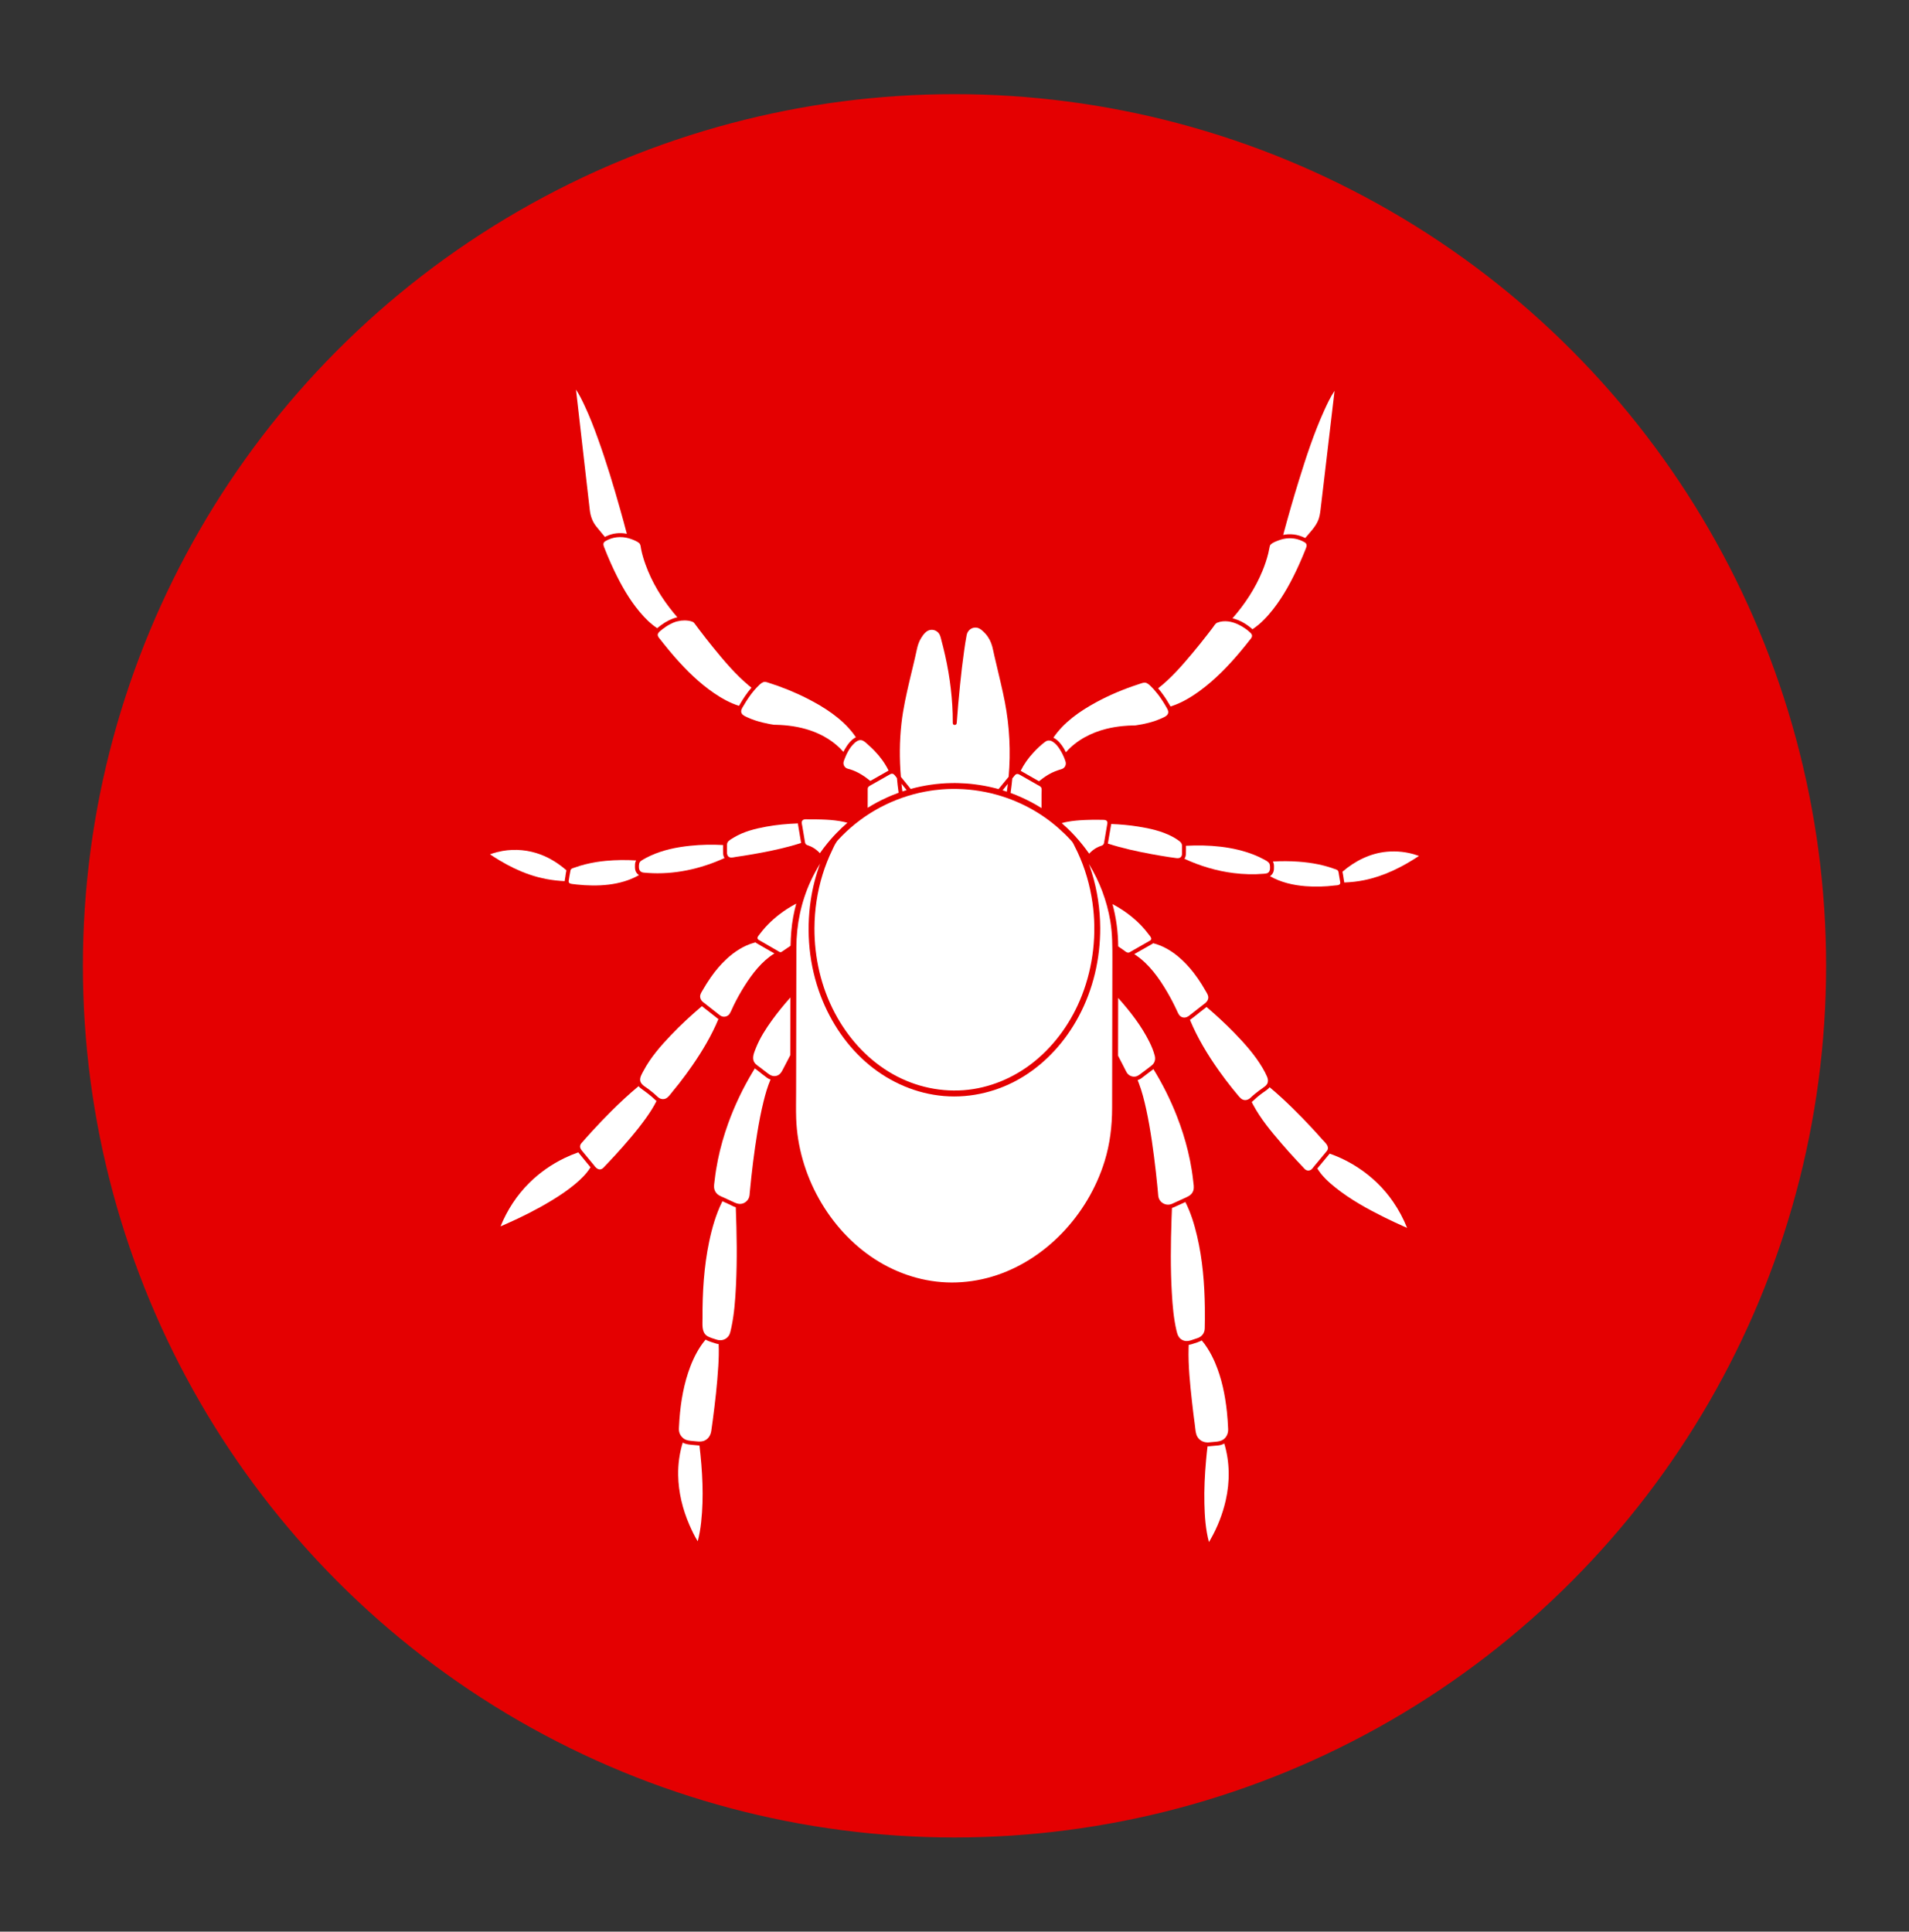 <?xml version="1.0" encoding="utf-8"?>
<!-- Generator: Adobe Illustrator 26.5.2, SVG Export Plug-In . SVG Version: 6.00 Build 0)  -->
<svg version="1.1" id="Layer_1" xmlns="http://www.w3.org/2000/svg" xmlns:xlink="http://www.w3.org/1999/xlink" x="0px" y="0px"
	 viewBox="0 0 593 600" style="enable-background:new 0 0 593 600;" xml:space="preserve">
<rect x="0" y="0" width="593" height="600" fill="#333333" stroke="none"/>
<style type="text/css">
	.st0{fill:#E40001;stroke:#E40001;stroke-miterlimit:10;}
	.st1{fill:#FFFFFF;}
</style>
<circle class="st0" cx="296.5" cy="300" r="270.25"/>
<g>
	<path class="st1" d="M392.55,271.41c0.4-0.04,0.8-0.06,1.15-0.21c0.57-0.27,0.82-0.83,0.82-1.54c0-0.84,0.01-1.53-0.79-2.03
		c-0.06-0.04-0.12-0.09-0.16-0.14c-0.38-0.25-0.81-0.45-1.18-0.65c-0.91-0.49-1.85-0.93-2.81-1.31c-6.63-2.62-14.09-3.18-21.18-2.81
		c0.03,0.59,0.01,1.19,0,1.78c0,0.22,0,0.44-0.01,0.66c0,0.06,0,0.13,0,0.19c0,0.03,0,0.06-0.01,0.09
		c-0.03,0.42-0.15,0.81-0.34,1.14c-0.03,0.06-0.07,0.12-0.11,0.18c4.83,2.23,10,3.79,15.29,4.44
		C386.31,271.58,389.45,271.68,392.55,271.41z"/>
	<path class="st1" d="M412.8,269.32c-1.05-0.32-2.12-0.59-3.19-0.82c-2.07-0.43-4.16-0.7-6.27-0.85c-2.64-0.19-5.3-0.2-7.94-0.04
		c0.03,0.06,0.07,0.12,0.09,0.19c0.08,0.16,0.14,0.33,0.18,0.51c0.08,0.35,0.08,0.72,0.07,1.09c0,0.15,0,0.29-0.01,0.44
		c-0.01,0.94-0.43,1.82-1.24,2.32c3.35,1.92,7.23,2.81,11.06,3.11c3.02,0.24,6.06,0.15,9.06-0.22c0.43-0.05,1.2-0.02,1.53-0.36
		c0.06-0.06,0.1-0.12,0.13-0.18c0.05-0.15,0.07-0.28,0.05-0.45c-0.02-0.12-0.04-0.24-0.06-0.37c-0.01-0.05-0.02-0.11-0.03-0.16
		c-0.11-0.62-0.21-1.24-0.32-1.86c-0.02-0.13-0.04-0.28-0.06-0.43c-0.04-0.18-0.08-0.37-0.12-0.55c0-0.01-0.01-0.03-0.01-0.04
		c-0.01-0.04-0.03-0.08-0.05-0.11c-0.22-0.43-0.96-0.56-1.38-0.72C413.82,269.65,413.31,269.48,412.8,269.32z"/>
	<path class="st1" d="M248.86,261.85c-0.21-1.24-0.42-2.49-0.63-3.73c-0.09-0.52-0.17-1.03-0.26-1.55
		c-0.01-0.09-0.03-0.17-0.04-0.25c0-0.02-0.01-0.05-0.01-0.07c-0.03-0.16-0.05-0.32-0.07-0.48c-3.29,0.12-6.58,0.42-9.82,1.01
		c-3.46,0.63-7.03,1.53-10.07,3.36c-0.63,0.38-1.52,0.85-1.93,1.48c-0.27,0.43-0.19,1.01-0.2,1.49c0,0.08,0,0.16-0.01,0.24
		c0,0.1,0.01,0.2,0.01,0.3c0,0.49,0,0.97,0,1.46c0,0,0,0.01,0,0.01c0.06,0.35,0.17,0.66,0.39,0.89c0.02,0.02,0.04,0.04,0.07,0.06
		c0,0,0,0,0,0c0.04,0.03,0.08,0.07,0.13,0.1c0.08,0.05,0.17,0.1,0.27,0.13c0.59,0.2,1.4-0.06,1.99-0.14
		c0.78-0.11,1.55-0.23,2.33-0.35c1.91-0.3,3.82-0.63,5.71-0.99C240.82,264.04,244.9,263.12,248.86,261.85z"/>
	<path class="st1" d="M340.64,263.33c0.41-0.22,0.83-0.41,1.27-0.55c0.52-0.17,0.9-0.31,1.03-0.9c0.18-1.05,0.36-2.09,0.54-3.14
		c0.03-0.16,0.06-0.33,0.08-0.49c0.1-0.61,0.21-1.21,0.31-1.82c0.05-0.32,0.15-0.65,0.12-0.94c0-0.01,0-0.01,0-0.02
		c-0.01-0.04-0.01-0.08-0.02-0.12c-0.15-0.55-0.64-0.67-1.15-0.68c-0.67-0.01-1.33-0.02-2-0.03c-1.27,0-2.54,0.01-3.81,0.07
		c-1.79,0.08-3.59,0.22-5.35,0.54c-0.6,0.11-1.2,0.24-1.79,0.41c-0.02,0.01-0.04,0.01-0.06,0.02c0.57,0.49,1.12,0.99,1.67,1.51
		c0.9,0.85,1.76,1.73,2.6,2.65c0.08,0.09,0.15,0.18,0.23,0.27c1.44,1.6,2.78,3.29,4.01,5.05C339,264.44,339.77,263.81,340.64,263.33
		z"/>
	<path class="st1" d="M403.66,166.4c0.58,0.18,1.22,0.42,1.79,0.73c0.05-0.06,0.1-0.12,0.15-0.18c1.38-1.66,3.06-3.32,3.88-5.35
		c0.42-1.05,0.59-2.13,0.72-3.24c0.34-2.87,0.68-5.74,1.02-8.6c0.52-4.39,1.04-8.78,1.55-13.16c0.47-4.02,0.95-8.04,1.42-12.06
		c0.12-1.05,0.25-2.1,0.37-3.15c-1.28,1.91-2.3,4.09-3.23,6.15c-3.19,7.04-5.61,14.44-7.89,21.81c-1.73,5.57-3.33,11.18-4.84,16.81
		c0.47-0.1,0.95-0.16,1.43-0.19C401.26,165.89,402.5,166.03,403.66,166.4z"/>
	<path class="st1" d="M365.25,266.52c0.48,0.07,0.97,0.08,1.35-0.13c0.35-0.25,0.55-0.61,0.57-1.04c0-0.49,0-0.97,0-1.46
		c0-0.03,0-0.07,0-0.1c0-0.37,0-0.73,0-1.1c-0.01-0.78-0.47-1.18-1.06-1.61c-0.66-0.48-1.36-0.91-2.09-1.28
		c-3.2-1.66-6.84-2.48-10.38-3.04c-2.79-0.45-5.62-0.7-8.45-0.81c-0.03,0.28-0.1,0.56-0.15,0.83c-0.12,0.7-0.24,1.4-0.36,2.11
		c-0.18,1.05-0.36,2.09-0.54,3.14c4.45,1.44,9.05,2.44,13.65,3.29c1.8,0.33,3.6,0.63,5.4,0.91
		C363.89,266.32,364.57,266.42,365.25,266.52z"/>
	<path class="st1" d="M258.84,259.83c0.05-0.06,0.11-0.11,0.16-0.17c0.09-0.09,0.17-0.19,0.26-0.28c0.12-0.13,0.24-0.25,0.36-0.38
		c0.05-0.05,0.1-0.11,0.15-0.16c0.54-0.57,1.1-1.12,1.67-1.66c0.58-0.55,1.18-1.08,1.78-1.61c-0.09-0.03-0.18-0.05-0.27-0.08
		c-0.71-0.19-1.43-0.33-2.15-0.45c-1.88-0.31-3.79-0.43-5.69-0.49c-1.27-0.04-2.54-0.05-3.82-0.04c-0.55,0.01-1.43-0.15-1.9,0.22
		c-0.27,0.21-0.37,0.58-0.35,0.84c0.01,0.12,0.03,0.23,0.04,0.35c0.04,0.2,0.09,0.4,0.12,0.58c0.12,0.7,0.24,1.4,0.35,2.09
		c0.18,1.05,0.35,2.09,0.53,3.14c0.13,0.59,0.5,0.73,1.02,0.9c0.44,0.15,0.86,0.33,1.27,0.55c0.87,0.48,1.65,1.12,2.32,1.84
		c0.74-1.07,1.53-2.1,2.35-3.11c0.56-0.69,1.14-1.36,1.74-2.02C258.8,259.87,258.82,259.85,258.84,259.83z"/>
	<path class="st1" d="M316,247.12c0.16,0.07,0.32,0.14,0.48,0.2c2.44,1.04,4.8,2.27,7.05,3.69c0-1.45,0-2.9,0.01-4.35
		c0-0.56,0.08-1.18,0-1.74c-0.07-0.44-0.5-0.72-0.92-0.95c-0.05-0.01-0.1-0.03-0.15-0.06c-1.68-0.96-3.36-1.92-5.04-2.88
		c-0.18-0.1-0.36-0.21-0.54-0.31c-0.58-0.33-1.12-0.52-1.64,0.1c-0.26,0.31-0.52,0.63-0.78,0.95c-0.15,1.51-0.33,3.02-0.54,4.53
		c0.65,0.24,1.3,0.49,1.95,0.76C315.91,247.09,315.96,247.11,316,247.12z"/>
	<path class="st1" d="M317.81,239.86c0.1,0.06,0.2,0.12,0.31,0.18c1.54,0.88,3.07,1.76,4.61,2.63c0.97-0.78,1.99-1.51,3.07-2.14
		c1.28-0.74,2.58-1.21,3.98-1.63c1.02-0.31,1.52-1.35,1.21-2.35c-0.14-0.46-0.31-0.91-0.5-1.36c-0.02-0.03-0.03-0.05-0.04-0.08
		c-0.13-0.3-0.27-0.62-0.43-0.93c-0.11-0.21-0.22-0.43-0.34-0.64c-0.33-0.59-0.83-1.41-1.45-2.11c-0.45-0.49-0.97-0.92-1.55-1.23
		c-0.64-0.28-1.32-0.28-2,0.21c-1.37,1-2.62,2.22-3.77,3.47c-1.53,1.67-2.85,3.51-3.85,5.54c0.2,0.11,0.39,0.22,0.59,0.34
		C317.7,239.8,317.76,239.83,317.81,239.86z"/>
	<path class="st1" d="M389.28,195.31c2.31-1.55,4.4-3.77,6.18-6.04c3.3-4.21,5.85-9,8.05-13.85c0.76-1.68,1.47-3.38,2.15-5.09
		c0.27-0.68,0.4-1.34-0.29-1.81c-0.03-0.02-0.06-0.04-0.08-0.05c0,0-0.01,0-0.01-0.01c-2.03-1.22-4.36-1.54-6.64-1.05
		c-0.01,0-0.02,0-0.02,0.01c-0.05,0.01-0.11,0.02-0.16,0.04c-0.43,0.1-0.86,0.23-1.28,0.39c-0.78,0.29-1.74,0.66-2.38,1.2
		c-0.35,0.29-0.39,0.71-0.47,1.12c-0.1,0.58-0.23,1.15-0.36,1.72c-0.45,1.82-1.05,3.6-1.76,5.34c-2.23,5.45-5.48,10.41-9.36,14.83
		c2.32,0.55,4.47,1.84,6.24,3.42C389.14,195.4,389.21,195.36,389.28,195.31z"/>
	<path class="st1" d="M329.1,230.61c0.15,0.16,0.29,0.33,0.43,0.51c0.02,0.02,0.04,0.04,0.05,0.07c0.06,0.08,0.13,0.16,0.19,0.24
		c0.05,0.07,0.1,0.14,0.15,0.21c0.03,0.04,0.06,0.09,0.09,0.13c0.06,0.08,0.12,0.17,0.17,0.26c0.03,0.04,0.06,0.09,0.09,0.13
		c0.05,0.08,0.1,0.16,0.15,0.24c0.05,0.08,0.1,0.16,0.14,0.24c0.03,0.05,0.05,0.09,0.08,0.14c0.17,0.29,0.32,0.59,0.47,0.9
		c0.05-0.05,0.09-0.11,0.14-0.16c3.24-3.64,7.75-5.96,12.43-7.13c1.74-0.43,3.52-0.72,5.3-0.88c0.99-0.09,1.99-0.15,2.99-0.17
		c0.21,0,0.43-0.01,0.64-0.01c-0.07,0,0.18-0.02,0.26-0.03c2.65-0.39,5.36-1.02,7.81-2.12c0.66-0.3,1.62-0.63,2.01-1.28
		c0.41-0.66,0.16-1.27-0.18-1.88c-0.02-0.04-0.04-0.07-0.06-0.11c-0.78-1.39-1.64-2.74-2.58-4.01c-0.03-0.04-0.06-0.08-0.09-0.11
		c-0.06-0.08-0.12-0.16-0.18-0.23c-0.36-0.46-0.73-0.91-1.12-1.34c-0.12-0.13-0.23-0.26-0.36-0.39c-0.55-0.58-1.19-1.31-1.92-1.65
		c-0.77-0.37-1.78,0.13-2.54,0.37c-4.57,1.48-9.03,3.34-13.25,5.64c-4.99,2.72-9.97,6.18-13.19,10.96
		C327.95,229.48,328.58,230.04,329.1,230.61z"/>
	<path class="st1" d="M363.39,219.07c0.01,0.01,0.01,0.03,0.02,0.04c0.06,0.11,0.13,0.22,0.19,0.34c0.12-0.04,0.23-0.07,0.35-0.11
		c3.13-1.03,6.07-2.79,8.76-4.76c4.72-3.45,8.84-7.72,12.59-12.18c0.6-0.72,1.2-1.45,1.79-2.18c0.33-0.41,0.65-0.82,0.97-1.23
		c0.25-0.32,0.59-0.66,0.76-1.04c0.28-0.63-0.06-1.11-0.5-1.51c-0.08-0.07-0.17-0.15-0.26-0.22c-0.02-0.02-0.04-0.04-0.06-0.06
		c-0.06-0.05-0.11-0.1-0.17-0.14c-0.08-0.07-0.16-0.13-0.24-0.2c-0.02-0.02-0.04-0.03-0.06-0.05c-0.22-0.17-0.45-0.34-0.68-0.51
		c-1.34-0.94-2.94-1.76-4.6-2.11c-0.17-0.03-0.34-0.06-0.52-0.09c-0.09,0.01-0.18-0.01-0.26-0.04c-1.12-0.13-2.26-0.04-3.36,0.4
		c-0.6,0.24-1,1-1.37,1.5c-0.53,0.7-1.06,1.39-1.59,2.08c-1.53,1.97-3.09,3.92-4.69,5.83c-3.26,3.88-6.68,7.85-10.71,10.97
		c0.46,0.54,0.9,1.1,1.32,1.68C361.92,216.62,362.69,217.83,363.39,219.07z"/>
	<path class="st1" d="M235.4,332.57c-0.31-0.23-0.62-0.46-0.92-0.7c-0.14,0.23-0.29,0.46-0.43,0.7c-3.15,5.19-5.8,10.7-7.86,16.41
		c-1.32,3.67-2.4,7.43-3.18,11.25c-0.42,2.07-0.76,4.16-1,6.26c-0.11,0.94-0.34,1.98-0.1,2.91c0.21,0.81,0.74,1.5,1.47,1.91
		c0.29,0.16,0.59,0.31,0.9,0.45c0.05,0.01,0.11,0.03,0.16,0.05c1.26,0.58,2.52,1.16,3.77,1.74c0.93,0.43,1.92,0.59,2.89,0.13
		c0.67-0.32,1.22-0.88,1.51-1.56c0.25-0.59,0.26-1.24,0.31-1.86c0.59-6.19,1.33-12.37,2.34-18.51c0.53-3.22,1.14-6.43,1.92-9.59
		c0.57-2.32,1.23-4.63,2.17-6.83c-0.36-0.11-0.71-0.28-1.02-0.5C237.33,334.11,236.37,333.34,235.4,332.57z"/>
	<path class="st1" d="M215.1,330.91c3.12-4.52,5.95-9.3,8.07-14.37c-0.07-0.04-0.13-0.09-0.2-0.13c-0.02-0.02-0.04-0.03-0.06-0.05
		c-0.02-0.01-0.04-0.03-0.06-0.04c-1.29-1.02-2.59-2.03-3.88-3.05c-0.31-0.24-0.63-0.48-0.94-0.73c-3.37,2.86-6.62,5.86-9.67,9.06
		c-3.2,3.35-6.33,6.96-8.5,11.08c-0.46,0.87-1.16,1.97-0.99,2.99c0.06,0.36,0.21,0.66,0.42,0.93c0.02,0.03,0.04,0.05,0.06,0.08
		c0.5,0.61,1.28,1.02,1.9,1.49c0.09,0.07,0.18,0.14,0.27,0.2c0.02,0.02,0.05,0.03,0.07,0.05c0.97,0.74,1.92,1.52,2.8,2.37
		c0.8,0.74,2.02,0.85,2.88,0.15c0.67-0.54,1.22-1.36,1.77-2.03c0.63-0.76,1.25-1.52,1.86-2.29
		C212.35,334.75,213.76,332.85,215.1,330.91z"/>
	<path class="st1" d="M355.94,332.34C355.94,332.34,355.94,332.34,355.94,332.34c0.57-0.44,1.15-0.88,1.72-1.32
		c1.02-0.78,1.36-1.88,1.03-3.13c-0.38-1.46-0.96-2.87-1.63-4.22c-2.48-5.01-6-9.51-9.72-13.69c-0.01,4.06-0.01,8.12-0.02,12.18
		c0,1.92-0.01,3.85-0.01,5.77c0.11,0.22,0.22,0.44,0.34,0.65c0.5,0.98,1.01,1.96,1.51,2.93c0.27,0.53,0.53,1.08,0.83,1.6
		c0.57,0.99,1.72,1.49,2.8,1.27c0.41-0.09,0.79-0.28,1.13-0.53C354.6,333.36,355.27,332.85,355.94,332.34z"/>
	<path class="st1" d="M368.2,372.05C368.2,372.05,368.2,372.05,368.2,372.05c0.1-0.04,0.19-0.09,0.29-0.13
		c1.02-0.46,1.9-1.05,2.22-2.2c0.26-0.92,0.04-1.96-0.06-2.89c-0.11-1.06-0.26-2.13-0.42-3.18c-0.32-2.04-0.72-4.06-1.21-6.07
		c-0.89-3.69-2.05-7.31-3.43-10.84c-1.99-5.09-4.44-10-7.3-14.65c-0.54,0.43-1.12,0.83-1.66,1.25c-0.52,0.4-1.04,0.8-1.57,1.2
		c0,0,0,0,0,0c-0.18,0.13-0.35,0.27-0.53,0.41c-0.36,0.26-0.74,0.44-1.14,0.56c0.12,0.28,0.23,0.57,0.34,0.85
		c1.02,2.66,1.71,5.44,2.32,8.22c0.71,3.26,1.27,6.55,1.76,9.84c0.48,3.25,0.89,6.51,1.26,9.77c0.16,1.44,0.31,2.88,0.45,4.32
		c0.06,0.64,0.12,1.27,0.18,1.91c0.06,0.64,0.06,1.31,0.31,1.91c0.54,1.3,1.98,2.07,3.35,1.82c0.1-0.02,0.2-0.04,0.3-0.07
		c0.01,0,0.03-0.01,0.04-0.01c0.11-0.03,0.23-0.07,0.34-0.12C365.44,373.31,366.82,372.68,368.2,372.05z"/>
	<path class="st1" d="M412.31,357.31C412.31,357.31,412.31,357.3,412.31,357.31c0.75-1.28-0.78-2.48-1.56-3.36
		c-1.1-1.25-2.22-2.49-3.36-3.71c-1.93-2.08-3.9-4.11-5.93-6.09c-2.28-2.23-4.62-4.39-7.07-6.43c-0.06,0.07-0.12,0.14-0.18,0.21
		c-0.01,0.01-0.01,0.01-0.02,0.02c-0.04,0.04-0.08,0.08-0.13,0.13c-0.02,0.02-0.05,0.04-0.07,0.07c-0.02,0.02-0.04,0.04-0.06,0.05
		c-0.56,0.51-1.24,0.91-1.84,1.36c-0.04,0.03-0.09,0.07-0.13,0.1c-0.09,0.07-0.18,0.13-0.27,0.2c-0.04,0.03-0.09,0.07-0.13,0.1
		c-0.11,0.08-0.22,0.17-0.32,0.25c-0.02,0.02-0.05,0.04-0.07,0.05c-0.13,0.11-0.26,0.21-0.4,0.32c0,0-0.01,0-0.01,0.01
		c-0.13,0.11-0.26,0.22-0.39,0.33c-0.01,0.01-0.02,0.02-0.03,0.03c-0.51,0.43-0.97,0.95-1.51,1.34c0.13,0.26,0.26,0.52,0.39,0.78
		c2.32,4.38,5.57,8.29,8.79,12.04c1.54,1.8,3.13,3.57,4.74,5.3c0.65,0.7,1.3,1.39,1.96,2.08c0.29,0.3,0.57,0.68,0.93,0.9
		c0.49,0.3,1.13,0.28,1.61-0.05c0.29-0.2,0.53-0.51,0.75-0.8c0.02-0.02,0.03-0.05,0.05-0.07c1.38-1.66,2.76-3.32,4.14-4.98
		C412.23,357.43,412.27,357.37,412.31,357.31z"/>
	<path class="st1" d="M279.9,241.38c1,1.23,1.99,2.45,2.99,3.68c4.12-1.14,8.38-1.75,12.65-1.82c0.05,0,0.1,0,0.14,0
		c0.25,0,0.5-0.01,0.75-0.01c0.04,0,0.07,0,0.11,0c0.05,0,0.11,0,0.16,0c0.27,0,0.53,0,0.8,0.01c0.01,0,0.02,0,0.03,0
		c1.76,0.04,3.52,0.16,5.27,0.39c0.12,0.02,0.24,0.03,0.36,0.05c0.12,0.02,0.25,0.03,0.37,0.05c0.05,0.01,0.09,0.01,0.14,0.02
		c0.21,0.03,0.42,0.06,0.64,0.09c1.99,0.3,3.95,0.73,5.88,1.27c1.04-1.27,2.08-2.55,3.13-3.82c0.69-7.74,0.29-15.58-1.17-23.21
		c-0.77-4-1.78-7.97-2.69-11.94c-0.33-1.42-0.69-2.84-0.98-4.27c-0.3-1.47-0.76-2.81-1.61-4.06c-0.51-0.75-1.13-1.42-1.83-2.01
		c-0.55-0.46-1.15-0.83-1.89-0.86c-1.43-0.07-2.59,0.93-2.87,2.3c-0.33,1.65-0.56,3.33-0.8,4.99c-0.49,3.44-0.89,6.9-1.24,10.35
		c-0.41,4-0.77,8.01-1.05,12.02c-0.05,0.78-1.22,0.79-1.22,0c0-0.98-0.01-1.96-0.04-2.95c-0.22-6.94-1.25-13.84-2.93-20.57
		c-0.16-0.64-0.33-1.29-0.5-1.93c-0.16-0.61-0.29-1.26-0.53-1.84c-0.46-1.1-1.6-1.77-2.78-1.67c-1.4,0.11-2.36,1.42-3.04,2.52
		c-0.71,1.14-1.1,2.36-1.37,3.67c-0.66,3.12-1.45,6.22-2.18,9.33c-1.05,4.49-2.07,8.97-2.58,13.57c-0.62,5.52-0.65,11.04-0.18,16.55
		C279.84,241.31,279.87,241.34,279.9,241.38z"/>
	<path class="st1" d="M280.02,243.45c0.09,0.8,0.18,1.59,0.29,2.39c0.44-0.15,0.87-0.29,1.31-0.42
		C281.09,244.77,280.55,244.11,280.02,243.45z"/>
	<path class="st1" d="M313.08,243.48c-0.55,0.67-1.09,1.33-1.64,2c0.44,0.14,0.88,0.28,1.32,0.43c0.02-0.14,0.04-0.29,0.06-0.43
		C312.92,244.81,313.01,244.14,313.08,243.48z"/>
	<path class="st1" d="M210.24,193.03c-0.06,0.02-0.11,0.03-0.17,0.05c-0.03,0.01-0.06,0.02-0.08,0.03
		c-0.05,0.02-0.11,0.03-0.16,0.05c-0.03,0.01-0.06,0.02-0.08,0.03c-0.05,0.02-0.11,0.04-0.16,0.06c-0.03,0.01-0.05,0.02-0.08,0.03
		c-0.06,0.02-0.12,0.04-0.17,0.06c-0.02,0.01-0.04,0.02-0.07,0.03c-0.06,0.02-0.13,0.05-0.19,0.08c-0.02,0.01-0.03,0.01-0.05,0.02
		c-0.07,0.03-0.15,0.06-0.22,0.1c0,0-0.01,0-0.01,0.01c-0.32,0.14-0.64,0.3-0.95,0.47c-0.01,0.01-0.02,0.01-0.03,0.02
		c-0.06,0.03-0.13,0.07-0.19,0.11c-0.03,0.01-0.05,0.03-0.08,0.05c-0.05,0.03-0.09,0.05-0.14,0.08c-0.04,0.02-0.07,0.04-0.11,0.07
		c-0.03,0.02-0.07,0.04-0.1,0.06c-0.05,0.03-0.09,0.06-0.14,0.09c-0.02,0.01-0.04,0.03-0.06,0.04c-0.06,0.04-0.11,0.07-0.17,0.11
		c-0.01,0.01-0.02,0.01-0.03,0.02c-0.66,0.44-1.29,0.93-1.88,1.44c-0.42,0.39-0.77,0.85-0.53,1.46c0.17,0.43,0.56,0.82,0.84,1.18
		c0.28,0.36,0.56,0.72,0.85,1.08c1.16,1.46,2.34,2.89,3.57,4.29c3.62,4.12,7.59,8.03,12.13,11.13c2.43,1.66,5.01,3.1,7.79,3.97
		c0-0.01,0.01-0.01,0.01-0.02c0.05-0.09,0.1-0.18,0.15-0.26c0.01-0.02,0.02-0.04,0.03-0.06c1.05-1.83,2.23-3.61,3.6-5.22
		c0.02-0.03,0.04-0.05,0.07-0.08c-0.26-0.21-0.53-0.42-0.78-0.63c-4.17-3.48-7.75-7.72-11.17-11.93c-1.45-1.78-2.87-3.59-4.25-5.42
		c-0.43-0.57-0.86-1.14-1.28-1.71c-0.21-0.28-0.39-0.57-0.72-0.73c-0.77-0.35-1.72-0.46-2.56-0.47c-0.31,0-0.62,0.01-0.93,0.05
		c-0.07,0.02-0.14,0.03-0.21,0.02c-0.32,0.04-0.64,0.1-0.96,0.18c-0.01,0-0.03,0.01-0.04,0.01c-0.07,0.02-0.13,0.03-0.2,0.05
		C210.29,193.02,210.27,193.02,210.24,193.03z"/>
	<path class="st1" d="M259.33,314.67c3.89,7.34,9.54,13.78,16.63,18.16c6.97,4.31,15.13,6.4,23.32,5.81
		c8.08-0.59,15.82-3.87,22.09-8.97c6.61-5.37,11.63-12.57,14.71-20.49c3.55-9.11,4.66-19.18,3.27-28.85
		c-0.78-5.4-2.31-10.71-4.63-15.65c-0.28-0.61-0.58-1.21-0.89-1.8c-0.26-0.51-0.5-1.11-0.88-1.54c-0.04-0.04-0.08-0.09-0.11-0.13
		c-0.08-0.09-0.16-0.17-0.24-0.26c-2.41-2.62-5.1-4.98-8-7.02c-7.42-5.19-16.16-8.22-25.17-8.78c-0.05,0-0.11-0.01-0.16-0.01
		c-0.23-0.01-0.45-0.02-0.68-0.03c-0.09,0-0.19-0.01-0.28-0.01c-0.18-0.01-0.37-0.01-0.55-0.02c-0.12,0-0.24-0.01-0.37-0.01
		c-0.14,0-0.28,0-0.42-0.01c-0.28,0-0.56,0-0.84,0c-0.15,0-0.29,0-0.44,0c-0.11,0-0.22,0-0.33,0.01c-0.18,0-0.36,0.01-0.54,0.01
		c-0.13,0-0.26,0.01-0.39,0.01c-0.14,0.01-0.29,0.01-0.43,0.02c-0.17,0.01-0.34,0.02-0.5,0.03c-0.09,0.01-0.19,0.01-0.28,0.02
		c-0.21,0.01-0.41,0.03-0.62,0.04c-0.04,0-0.09,0.01-0.13,0.01c-0.77,0.06-1.54,0.14-2.31,0.24c-0.04,0-0.08,0.01-0.11,0.02
		c-0.27,0.04-0.54,0.07-0.81,0.11c-9.81,1.46-19.06,5.92-26.3,12.7c-0.9,0.84-1.78,1.72-2.61,2.63c-0.82,0.89-1.32,2.11-1.84,3.2
		c-1.18,2.43-2.16,4.95-2.96,7.53c-1.67,5.39-2.5,11-2.53,16.64C252.96,297.42,255.05,306.58,259.33,314.67z"/>
	<path class="st1" d="M231.84,217.78c-0.39,0.61-0.76,1.22-1.12,1.85c-0.03,0.05-0.06,0.1-0.09,0.15c-0.33,0.59-0.58,1.17-0.22,1.83
		c0.36,0.65,1.27,0.98,1.91,1.28c0.77,0.36,1.57,0.65,2.38,0.92c1.39,0.45,2.82,0.8,4.25,1.07c0.43,0.08,0.87,0.16,1.3,0.22
		c0.07,0.01,0.14,0.02,0.21,0.03c0.2,0.01,0.4,0.01,0.6,0.01c3.57,0.08,7.17,0.58,10.56,1.72c3.93,1.32,7.63,3.54,10.36,6.69
		c0.14-0.27,0.28-0.54,0.43-0.8c0.73-1.29,1.96-3.02,3.46-3.74c-0.27-0.41-0.55-0.8-0.85-1.19c-3.65-4.74-8.91-8.11-14.17-10.8
		c-3.94-2.01-8.07-3.67-12.29-5c-0.51-0.16-1-0.33-1.52-0.11c-0.74,0.31-1.4,1.06-1.95,1.62c-0.13,0.14-0.26,0.28-0.39,0.42
		c-0.09,0.1-0.17,0.19-0.26,0.29c-0.01,0.01-0.02,0.03-0.03,0.04c-0.3,0.34-0.58,0.69-0.86,1.05c-0.02,0.03-0.05,0.06-0.07,0.09
		c-0.06,0.08-0.12,0.16-0.18,0.24C232.78,216.36,232.3,217.06,231.84,217.78z"/>
	<path class="st1" d="M378.46,448.98c-0.77,0.09-1.55,0.14-2.32,0.21c0,0,0,0,0,0c-0.25,0.02-0.5,0.05-0.74,0.07
		c-0.1,0.01-0.2,0.01-0.3,0.01c-0.18,1.51-0.34,3.03-0.47,4.55c-0.39,4.39-0.6,8.8-0.5,13.2c0.09,4,0.37,8.09,1.41,11.98
		c0.18-0.31,0.36-0.62,0.54-0.93c2.12-3.73,3.7-7.78,4.66-11.97c1.34-5.86,1.29-11.96-0.44-17.72
		C379.74,448.7,379.12,448.9,378.46,448.98z"/>
	<path class="st1" d="M338.23,268.35c0.34,0.92,0.65,1.84,0.94,2.77c1.71,5.53,2.56,11.33,2.59,17.12
		c0.04,9.53-2.18,19.07-6.68,27.49c-4.07,7.63-10.05,14.32-17.46,18.83c-7.29,4.44-15.89,6.6-24.41,5.89
		c-8.5-0.71-16.51-4.17-23.09-9.56c-6.87-5.63-12-13.21-15.16-21.48c-3.62-9.47-4.6-19.87-3.1-29.88c0.58-3.85,1.55-7.63,2.9-11.28
		c-1.08,1.74-2.06,3.55-2.92,5.41c-2.99,6.48-4.45,13.56-4.46,20.68c-0.01,3.33-0.01,6.67-0.02,10c-0.01,5.91-0.02,11.83-0.03,17.74
		c-0.01,5.57-0.02,11.13-0.03,16.7c0,2.88-0.08,5.77,0.02,8.65c0.31,8.72,2.82,17.32,7.08,24.92c4.18,7.47,10.08,14.04,17.27,18.71
		c7.13,4.64,15.45,7.29,23.99,7.31c4.23,0,8.43-0.62,12.49-1.82c8.26-2.45,15.7-7.26,21.67-13.43c6.09-6.29,10.71-14.03,13.3-22.4
		c1.68-5.42,2.33-10.95,2.34-16.6c0.01-4.22,0.01-8.44,0.02-12.65c0.01-6.12,0.02-12.24,0.03-18.36c0.01-5.03,0.02-10.05,0.03-15.08
		c0.01-4,0.02-7.96-0.64-11.93C343.84,279.82,341.57,273.76,338.23,268.35z"/>
	<path class="st1" d="M348.85,295c0.5,0.34,1.32,1.17,1.95,0.84c0,0,0,0,0.01,0c0,0,0,0,0,0c1.38-0.79,2.75-1.57,4.13-2.36
		c0,0,0,0,0,0c0.39-0.22,0.78-0.45,1.17-0.67c0.39-0.22,0.78-0.45,1.17-0.67c0.08-0.04,0.14-0.1,0.2-0.17c0,0,0,0,0,0
		c0.43-0.54-0.33-1.29-0.65-1.72c-2.93-3.96-6.9-7.13-11.25-9.43c1.15,4.28,1.75,8.7,1.77,13.15
		C347.86,294.32,348.36,294.66,348.85,295z"/>
	<path class="st1" d="M242.09,284.03c-1.24,0.95-2.41,1.99-3.5,3.1c-0.6,0.61-1.17,1.24-1.71,1.9c-0.29,0.35-0.58,0.72-0.85,1.08
		c-0.22,0.3-0.52,0.62-0.67,0.96c-0.18,0.41,0.04,0.68,0.34,0.89c0.2,0.12,0.4,0.23,0.6,0.35c0,0,0,0,0,0
		c0.77,0.45,1.55,0.89,2.32,1.34c0.83,0.48,1.66,0.95,2.48,1.43c0,0,0,0,0,0c0.33,0.19,0.66,0.38,0.98,0.57
		c0.03,0.01,0.05,0.03,0.07,0.05c0.12,0.04,0.23,0.07,0.34,0.06c0.28-0.02,0.55-0.26,0.77-0.41c0.37-0.25,0.74-0.5,1.11-0.76
		c0.4-0.27,0.8-0.54,1.2-0.81c0.07-3,0.27-5.98,0.82-8.96c0.26-1.4,0.57-2.78,0.95-4.15C245.5,281.64,243.74,282.76,242.09,284.03z"
		/>
	<path class="st1" d="M372.18,415.58c0.3-0.13,0.58-0.29,0.84-0.47c0.54-0.42,0.94-1.01,1.11-1.69c0.14-0.55,0.11-1.12,0.12-1.68
		c0.01-0.65,0.02-1.29,0.03-1.94c0.01-1.21,0.01-2.42-0.01-3.63c-0.1-7.45-0.71-14.95-2.41-22.21c-0.86-3.66-1.96-7.27-3.64-10.58
		c-0.11,0.05-0.22,0.1-0.33,0.14c-0.95,0.43-1.9,0.87-2.85,1.3c-0.13,0.06-0.26,0.12-0.39,0.18c-0.2,0.08-0.4,0.16-0.6,0.22
		c-0.05,1.12-0.09,2.24-0.13,3.36c-0.26,7.72-0.36,15.47,0.1,23.19c0.23,3.93,0.56,7.82,1.46,11.65c0.27,1.16,0.66,2.22,1.79,2.81
		c1.29,0.68,2.52,0.16,3.78-0.27C371.43,415.83,371.82,415.72,372.18,415.58z"/>
	<path class="st1" d="M234.81,325.54c-0.52,1.33-1.31,3.03-0.52,4.39c0.13,0.22,0.29,0.41,0.47,0.59c0,0,0,0,0,0
		c0.19,0.18,0.4,0.35,0.61,0.51c0.24,0.18,0.49,0.36,0.72,0.53c0.25,0.19,0.49,0.38,0.74,0.57c0,0,0,0,0,0
		c0.56,0.43,1.11,0.85,1.67,1.28c0.79,0.61,1.64,1.04,2.67,0.77c0.93-0.24,1.46-0.92,1.88-1.73c0.45-0.86,0.89-1.72,1.34-2.58
		c0.37-0.7,0.73-1.41,1.1-2.11c0.01-4.94,0.02-9.89,0.03-14.83c0-1.04,0-2.08,0.01-3.11c-2.02,2.27-3.95,4.63-5.73,7.09
		C237.86,319.6,236.03,322.45,234.81,325.54z"/>
	<path class="st1" d="M421.98,362.78c-2.78-1.83-5.78-3.34-8.93-4.44c-0.4,0.48-0.81,0.97-1.21,1.45c-0.73,0.87-1.45,1.75-2.18,2.62
		c-0.15,0.18-0.3,0.36-0.45,0.54c1.4,2.32,3.48,4.22,5.58,5.9c4.62,3.71,9.9,6.62,15.19,9.25c1.98,0.98,3.99,1.92,6.01,2.82
		c0.35,0.15,0.69,0.3,1.04,0.45c0.02,0.01,0.04,0.02,0.06,0.03c-1.15-2.86-2.6-5.6-4.36-8.14
		C429.88,369.11,426.19,365.55,421.98,362.78z"/>
	<path class="st1" d="M417.53,273.84C417.53,273.84,417.53,273.84,417.53,273.84c0.01,0.03,0.01,0.06,0.01,0.09c0,0,0,0,0,0.01
		c0.01,0.02,0.01,0.05,0.01,0.07c0,0.04,0.01,0.07,0.01,0.11c2.1-0.08,4.19-0.3,6.25-0.73c6.16-1.26,11.76-4.08,16.96-7.51
		c-0.21-0.08-0.42-0.16-0.63-0.23c-3.01-1.03-6.24-1.38-9.41-1.08c-5.13,0.49-9.85,2.86-13.72,6.2c0.16,0.75,0.27,1.51,0.38,2.27
		C417.45,273.3,417.49,273.57,417.53,273.84z"/>
	<path class="st1" d="M226.35,374.02c-0.65-0.3-1.3-0.6-1.94-0.89c-0.06,0.12-0.12,0.24-0.18,0.36c-1.86,3.78-3.07,8.04-3.95,12.24
		c-1.63,7.81-2.1,15.84-2.06,23.8c0.01,1.82-0.3,4.08,1.22,5.3c0.93,0.68,2.18,0.95,3.26,1.32c0,0,0,0,0,0c0.01,0,0.01,0,0.02,0
		c0.08,0.02,0.15,0.04,0.22,0.06c0.02,0.01,0.05,0.01,0.07,0.02c0.02,0.01,0.05,0.01,0.07,0.01c1.61,0.33,3.23-0.58,3.7-2.21
		c0.17-0.59,0.3-1.2,0.43-1.8c0.88-4.19,1.19-8.49,1.4-12.79c0.4-8.14,0.26-16.3-0.05-24.44
		C227.8,374.77,227.07,374.35,226.35,374.02z"/>
	<path class="st1" d="M352.34,296.37c0.19,0.12,0.38,0.24,0.56,0.37c4.12,2.83,7.15,7.1,9.65,11.36c1.09,1.86,2.08,3.77,2.99,5.72
		c0.43,0.91,0.75,1.9,1.82,2.19c0.66,0.18,1.3-0.01,1.8-0.36c0,0,0,0,0.01,0c0.03-0.02,0.07-0.05,0.1-0.07
		c1.16-0.9,2.32-1.81,3.47-2.71c0,0,0,0,0,0c0,0,0,0,0,0c0.55-0.43,1.1-0.86,1.64-1.28c0.04-0.03,0.08-0.05,0.11-0.08
		c0.48-0.46,0.84-0.99,0.85-1.63c0.02-0.73-0.41-1.34-0.76-1.96c-0.4-0.7-0.81-1.4-1.24-2.09c-0.79-1.26-1.63-2.49-2.54-3.66
		c-1.45-1.86-3.07-3.61-4.89-5.11c-2.25-1.86-4.86-3.36-7.71-4.08c-0.02,0.02-0.05,0.04-0.07,0.06c-0.05,0.04-0.1,0.08-0.16,0.12
		c-0.02,0.02-0.05,0.04-0.08,0.05c-0.02,0.01-0.04,0.03-0.06,0.04c-0.15,0.09-0.3,0.17-0.44,0.25
		C355.71,294.45,354.02,295.41,352.34,296.37z"/>
	<path class="st1" d="M389.88,339.74c0.03-0.03,0.07-0.06,0.1-0.08c0.39-0.32,0.78-0.63,1.18-0.93c0.22-0.17,0.46-0.33,0.7-0.49
		c0.39-0.28,0.78-0.57,1.16-0.86c0.03-0.02,0.05-0.04,0.07-0.06c0.21-0.2,0.39-0.41,0.54-0.65c0.36-0.66,0.3-1.46-0.03-2.22
		c-0.4-0.94-0.88-1.84-1.4-2.72c-2.4-4.07-5.61-7.66-8.9-11.03c-2.71-2.77-5.56-5.4-8.51-7.91c-0.02,0.02-0.05,0.04-0.07,0.06
		c-0.65,0.5-1.29,1.01-1.94,1.51c-1.01,0.79-2,1.64-3.05,2.37c-0.03,0.02-0.06,0.04-0.09,0.06c2.33,5.61,5.51,10.87,9.02,15.82
		c1.33,1.87,2.71,3.7,4.15,5.49c0.57,0.7,1.14,1.4,1.72,2.09c0.62,0.73,1.2,1.51,2.25,1.52c0.52,0.01,0.97-0.19,1.38-0.47
		c0.06-0.05,0.12-0.1,0.18-0.15c0.46-0.44,0.94-0.86,1.43-1.27C389.82,339.8,389.85,339.77,389.88,339.74z"/>
	<path class="st1" d="M375.4,448.04c0.67-0.06,1.33-0.12,2-0.18h0c0,0,0,0,0,0c0.03,0,0.06-0.01,0.09-0.01
		c0.9-0.08,1.75-0.19,2.51-0.71c0.02-0.01,0.04-0.02,0.05-0.04c0.03-0.02,0.06-0.04,0.09-0.07c0.98-0.76,1.41-1.94,1.36-3.17
		c-0.07-1.77-0.2-3.54-0.38-5.3c-0.55-5.19-1.61-10.43-3.67-15.25c-0.67-1.57-1.45-3.09-2.37-4.53c-0.57-0.9-1.11-1.65-1.77-2.41
		c-0.11,0.07-0.23,0.13-0.35,0.18c-0.01,0-0.02,0.01-0.03,0.01c-0.6,0.3-1.27,0.51-1.92,0.71c-0.31,0.1-0.61,0.19-0.91,0.29
		c0,0,0,0,0,0c0,0-0.01,0-0.01,0c-0.26,0.08-0.53,0.14-0.8,0.18c-0.01,0-0.02,0-0.03,0c-0.02,0.34-0.03,0.68-0.04,1.02
		c-0.14,5.51,0.44,11.05,1.04,16.51c0.28,2.57,0.6,5.14,0.95,7.7c0.15,1.12,0.17,2.39,0.78,3.38c0.61,1,1.7,1.62,2.86,1.68
		C375.03,448.06,375.21,448.05,375.4,448.04z"/>
	<path class="st1" d="M214.43,262.71c-4.22,0.43-8.5,1.31-12.37,3.09c-0.95,0.44-1.89,0.92-2.77,1.49c-0.01,0-0.01,0.01-0.02,0.01
		c-0.8,0.5-0.8,1.18-0.8,2.03c0,0.88,0.38,1.53,1.29,1.69c0.07,0.01,0.13,0.02,0.2,0.02c0.04,0,0.08,0.01,0.12,0.02
		c0.37,0.04,0.75,0.06,1.12,0.09c8.17,0.59,16.45-1.23,23.87-4.63c-0.1-0.14-0.18-0.28-0.24-0.44c-0.08-0.19-0.13-0.38-0.16-0.57
		c-0.02-0.1-0.03-0.21-0.04-0.32c0-0.03-0.01-0.06-0.01-0.09c0-0.86-0.06-1.75-0.01-2.62C221.22,262.29,217.81,262.36,214.43,262.71
		z"/>
	<path class="st1" d="M188.06,168.09C188.06,168.09,188.06,168.09,188.06,168.09c-0.02,0.01-0.04,0.03-0.07,0.04
		c-0.72,0.46-0.6,1.14-0.33,1.83c0.33,0.85,0.67,1.7,1.02,2.54c0.68,1.63,1.4,3.24,2.16,4.83c2.15,4.49,4.65,8.9,7.86,12.73
		c1.62,1.93,3.4,3.73,5.45,5.07c0.29-0.26,0.61-0.5,0.91-0.73c0.13-0.1,0.25-0.19,0.38-0.28c0.02-0.02,0.04-0.03,0.06-0.05
		c0.01-0.01,0.02-0.01,0.03-0.02c1.47-1.06,3.13-1.9,4.88-2.31c-0.38-0.44-0.76-0.88-1.13-1.33c-3.71-4.51-6.79-9.57-8.77-15.08
		c-0.56-1.55-1.03-3.13-1.36-4.75c-0.12-0.6-0.12-1.47-0.61-1.89c-0.63-0.54-1.6-0.92-2.38-1.21c-0.24-0.09-0.49-0.17-0.74-0.25
		c0,0-0.01,0-0.01,0C192.92,166.51,190.31,166.75,188.06,168.09z"/>
	<path class="st1" d="M222.38,417.32c-0.91-0.31-1.95-0.57-2.84-1.01c-0.12-0.06-0.24-0.12-0.36-0.19
		c-0.05,0.06-0.11,0.12-0.16,0.19c-1.92,2.29-3.45,5.23-4.56,8.12c-2.01,5.24-2.98,10.85-3.4,16.42c-0.07,0.91-0.13,1.82-0.16,2.73
		c-0.03,0.67,0.04,1.32,0.35,1.93c0.33,0.66,0.84,1.2,1.47,1.55c0.67,0.36,1.4,0.45,2.18,0.52c0.49,0.05,0.98,0.09,1.47,0.14
		c0,0,0,0,0,0c0.93,0.09,1.82,0.12,2.67-0.34c1.18-0.63,1.74-1.74,1.92-3.02c0.15-1.09,0.31-2.17,0.45-3.26
		c0.36-2.73,0.7-5.47,0.99-8.21c0.3-2.87,0.56-5.74,0.73-8.62c0.13-2.25,0.21-4.51,0.1-6.76
		C222.94,417.47,222.66,417.41,222.38,417.32z"/>
	<path class="st1" d="M264.88,231.36c-0.78,0.84-1.37,1.84-1.87,2.87c-0.06,0.12-0.12,0.24-0.17,0.36
		c-0.01,0.02-0.02,0.03-0.02,0.05c-0.17,0.38-0.33,0.77-0.48,1.16c-0.17,0.46-0.38,0.92-0.33,1.42c0.05,0.46,0.28,0.89,0.62,1.19
		c0.42,0.36,0.97,0.43,1.48,0.58c2.31,0.71,4.38,2.07,6.25,3.58c1.77-1.01,3.55-2.01,5.32-3.02c0.12-0.07,0.23-0.13,0.35-0.2
		c-1.1-2.24-2.59-4.27-4.32-6.07c-0.66-0.69-1.36-1.36-2.09-1.99c-0.57-0.5-1.25-1.23-2.02-1.37c-0.43-0.08-0.83,0.01-1.21,0.2
		c-0.27,0.15-0.53,0.33-0.78,0.52C265.34,230.88,265.1,231.13,264.88,231.36z"/>
	<path class="st1" d="M270.61,243.84c-0.04,0.02-0.08,0.04-0.11,0.06c-0.5,0.29-0.95,0.51-0.96,1.18c-0.01,0.77,0,1.54,0,2.31
		c0,1.18,0,2.35-0.01,3.53c1.93-1.21,3.94-2.28,6.01-3.21c0.06-0.03,0.12-0.06,0.19-0.08c0.07-0.03,0.14-0.06,0.22-0.1
		c0.39-0.17,0.78-0.34,1.18-0.51c0.67-0.28,1.34-0.54,2.02-0.78c-0.02-0.11-0.03-0.21-0.05-0.32c-0.2-1.4-0.36-2.81-0.48-4.22
		c-0.31-0.41-0.62-0.9-1.01-1.2c-0.32-0.25-0.68-0.2-1.02-0.05C274.58,241.58,272.59,242.71,270.61,243.84
		C270.61,243.84,270.61,243.84,270.61,243.84z"/>
	<path class="st1" d="M177.67,274.57c0.46,0.07,0.98,0.13,1.47,0.18c6.43,0.69,13.61,0.36,19.35-2.92c-0.1-0.07-0.2-0.14-0.29-0.22
		c-0.26-0.21-0.48-0.47-0.65-0.79c-0.31-0.6-0.32-1.29-0.3-1.96c0-0.3,0.01-0.6,0.08-0.89c0.06-0.26,0.15-0.49,0.28-0.7
		c-3.14-0.2-6.3-0.16-9.43,0.13c-2.14,0.2-4.26,0.55-6.35,1.07c-1.07,0.27-2.12,0.58-3.16,0.96c-0.42,0.15-1.15,0.28-1.38,0.71
		c-0.03,0.05-0.04,0.1-0.06,0.15c0,0,0,0,0,0.01c-0.01,0.05-0.02,0.1-0.03,0.14c-0.01,0.05-0.02,0.09-0.02,0.14
		c-0.09,0.51-0.2,1.03-0.29,1.55c-0.08,0.51-0.16,1.02-0.24,1.52c0,0.01,0,0.01,0,0.02c0,0.01,0,0.02,0,0.03
		c-0.01,0.1,0,0.2,0.02,0.29C176.76,274.37,177.21,274.5,177.67,274.57z"/>
	<path class="st1" d="M179.42,125.36c0.48,4.17,0.95,8.33,1.43,12.5c0.49,4.31,0.99,8.61,1.48,12.92c0.29,2.55,0.59,5.11,0.88,7.66
		c0.22,1.89,0.85,3.67,2.07,5.16c0.86,1.07,1.75,2.12,2.62,3.18c0.1-0.06,0.21-0.11,0.31-0.16c0.06-0.03,0.12-0.05,0.17-0.08
		c0.02-0.01,0.04-0.02,0.06-0.03c1.98-0.9,4.17-1.13,6.28-0.7c-0.66-2.51-1.34-5.01-2.05-7.51c-2.09-7.43-4.33-14.83-6.95-22.09
		c-1.23-3.43-2.55-6.83-4.09-10.13c-0.8-1.7-1.66-3.49-2.72-5.08c0,0.02,0,0.03,0.01,0.05
		C179.09,122.49,179.26,123.92,179.42,125.36z"/>
	<path class="st1" d="M218.28,311.17c0.04,0.03,0.08,0.07,0.12,0.1c0.02,0.01,0.04,0.03,0.05,0.04c0.88,0.69,1.77,1.39,2.65,2.08
		c0,0,0,0,0,0c0.12,0.1,0.25,0.2,0.37,0.29c0.71,0.56,1.42,1.12,2.13,1.67c0.15,0.11,0.3,0.2,0.46,0.28
		c0.92,0.43,2.07,0.1,2.61-0.78c0.5-0.8,0.83-1.74,1.25-2.59c1.01-2.04,2.12-4.05,3.34-5.98c2.42-3.83,5.38-7.7,9.29-10.12
		c-1.81-1.04-3.63-2.06-5.43-3.13c-0.02-0.01-0.04-0.02-0.05-0.03c-0.02-0.01-0.05-0.02-0.07-0.04c-0.03-0.02-0.06-0.04-0.09-0.06
		c-0.08-0.06-0.15-0.12-0.22-0.18c-0.15,0.04-0.31,0.08-0.46,0.12c-3.2,0.89-6.05,2.75-8.48,4.99c-1.87,1.72-3.51,3.67-4.96,5.75
		c-0.91,1.3-1.76,2.66-2.55,4.04c-0.35,0.61-0.78,1.22-0.76,1.96C217.51,310.22,217.81,310.77,218.28,311.17z"/>
	<path class="st1" d="M217.12,449c-0.77-0.05-1.55-0.14-2.32-0.22c0,0,0,0,0,0c-0.06-0.01-0.11-0.01-0.17-0.02
		c-0.09-0.01-0.17-0.02-0.26-0.03c-0.8-0.09-1.57-0.23-2.29-0.63c-1,3.28-1.47,6.68-1.41,10.11c0.08,5.3,1.37,10.58,3.48,15.44
		c0.75,1.73,1.59,3.48,2.59,5.1c0.52-1.93,0.84-3.92,1.06-5.91c0.87-7.89,0.4-15.96-0.52-23.83
		C217.23,449.01,217.18,449.01,217.12,449z"/>
	<path class="st1" d="M179.63,357.95c-1.49,0.52-2.94,1.12-4.36,1.81c-3.97,1.94-7.64,4.49-10.79,7.6
		c-3.91,3.85-6.93,8.5-8.99,13.57c0.14-0.06,0.28-0.12,0.42-0.18c0.42-0.18,0.84-0.37,1.26-0.55c4.85-2.14,9.61-4.52,14.14-7.27
		c2.55-1.54,5.04-3.21,7.32-5.12c1.81-1.51,3.57-3.2,4.8-5.23c-0.44-0.53-0.87-1.06-1.31-1.59
		C181.31,359.97,180.45,358.97,179.63,357.95z"/>
	<path class="st1" d="M175.41,273.7c0-0.04,0-0.07,0.01-0.11c0-0.03,0.01-0.05,0.01-0.08c0-0.03,0-0.06,0.01-0.09
		c0.07-0.38,0.13-0.77,0.19-1.16c0.09-0.65,0.18-1.3,0.32-1.93c-2.36-2.05-5.03-3.77-7.97-4.88c-3.77-1.42-7.89-1.83-11.86-1.13
		c-1.22,0.22-2.44,0.53-3.61,0.94c-0.1,0.04-0.2,0.07-0.29,0.11c0.98,0.66,1.98,1.3,2.99,1.9c2.9,1.74,5.94,3.24,9.14,4.34
		C167.93,272.86,171.64,273.54,175.41,273.7z"/>
	<path class="st1" d="M203.52,341.64c-0.13-0.12-0.25-0.24-0.38-0.36c-0.15-0.14-0.31-0.28-0.47-0.42
		c-0.04-0.04-0.09-0.08-0.13-0.12c-0.02-0.02-0.04-0.04-0.07-0.06c-0.82-0.71-1.68-1.35-2.55-1.98c-0.29-0.2-0.58-0.41-0.85-0.63
		c-0.01,0-0.01-0.01-0.02-0.01c-0.26-0.19-0.49-0.42-0.69-0.67c-0.01,0.01-0.02,0.02-0.03,0.03c-2.93,2.42-5.72,5.03-8.42,7.71
		c-2.11,2.1-4.17,4.26-6.18,6.46c-0.6,0.65-1.19,1.31-1.78,1.98c-0.31,0.34-0.61,0.69-0.91,1.04c-0.25,0.29-0.56,0.57-0.72,0.92
		c-0.33,0.71-0.02,1.33,0.42,1.87c0.12,0.14,0.24,0.29,0.36,0.43c1.18,1.42,2.35,2.85,3.53,4.27c0.05,0.06,0.09,0.12,0.12,0.19
		c0.63,0.71,1.39,1.28,2.29,0.74c0.36-0.22,0.65-0.59,0.94-0.89c0.3-0.32,0.61-0.63,0.91-0.95c0.71-0.75,1.42-1.51,2.12-2.27
		c1.69-1.84,3.35-3.71,4.96-5.63c1.67-1.98,3.28-4.01,4.78-6.12c1.17-1.65,2.29-3.36,3.18-5.19c-0.12-0.09-0.23-0.18-0.34-0.28
		C203.56,341.68,203.54,341.66,203.52,341.64z"/>
</g>
</svg>
